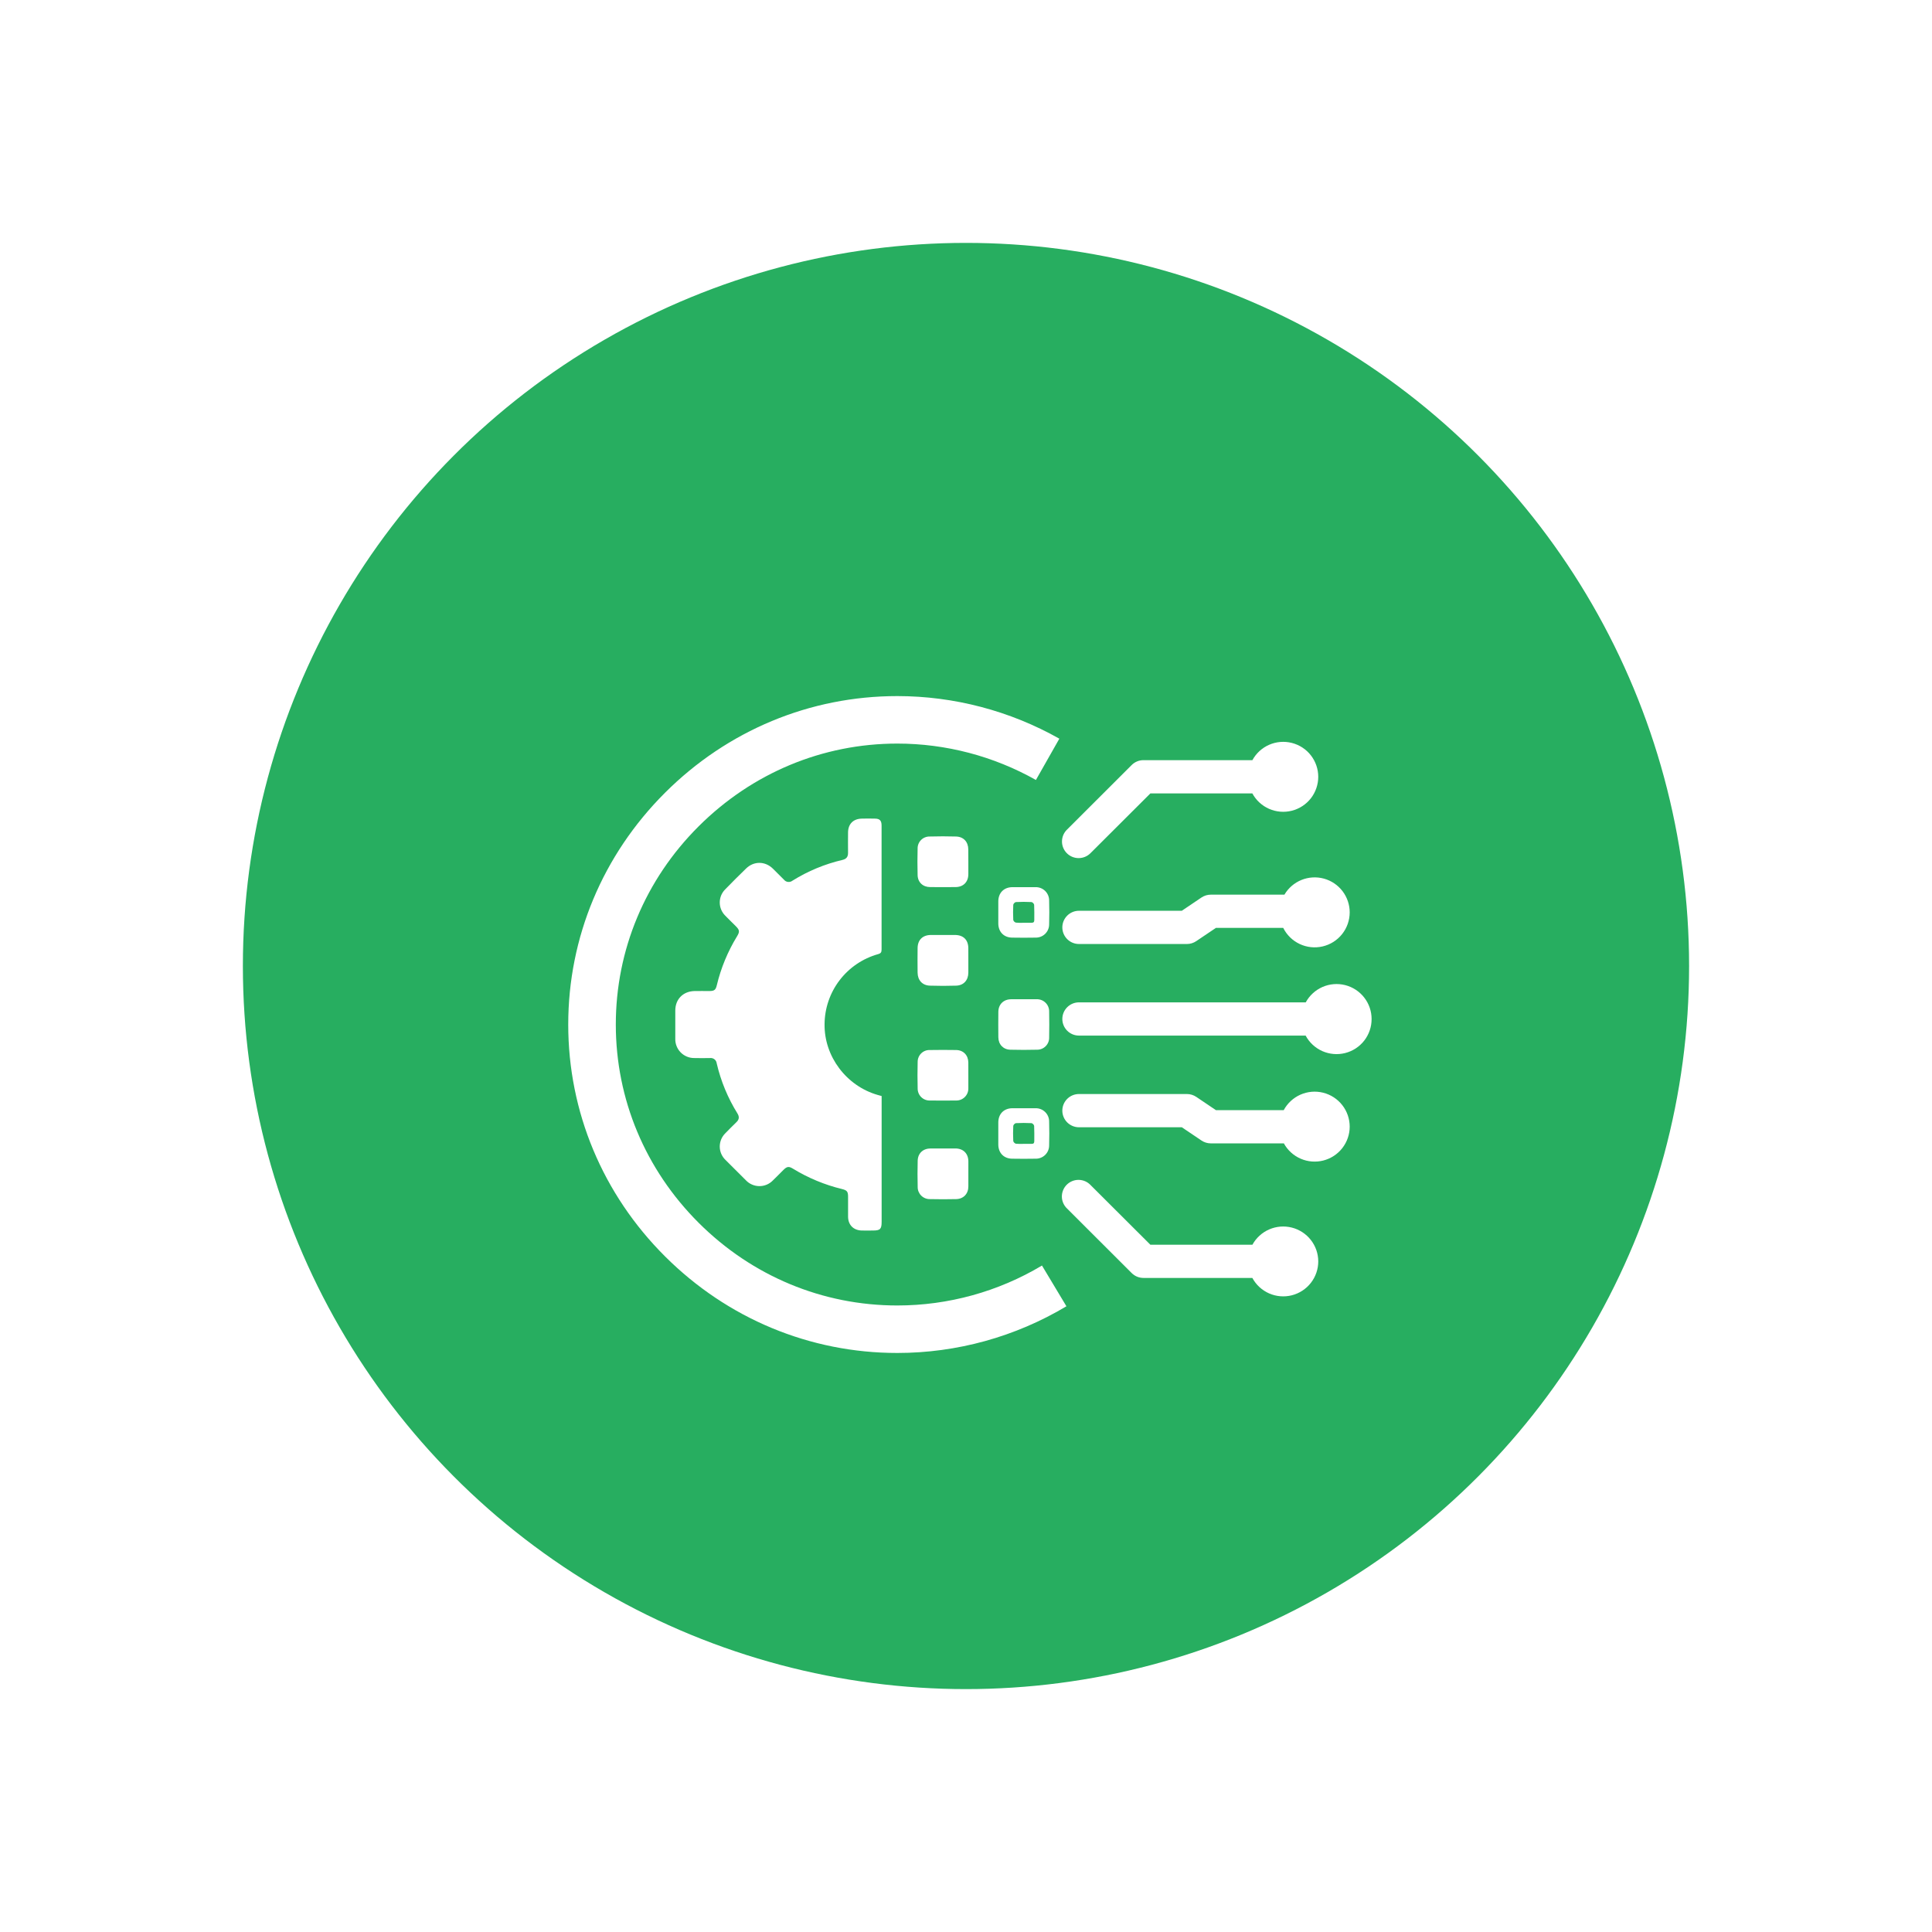 <svg width="136" height="136" viewBox="0 0 136 136" fill="none" xmlns="http://www.w3.org/2000/svg">
<g filter="url(#filter0_d_1136_3702)">
<circle cx="64" cy="64" r="60" fill="white"/>
<circle cx="63.999" cy="64" r="50.902" fill="#27AE60"/>
<g filter="url(#filter1_d_1136_3702)">
<path d="M58.061 69.154V78.004C58.061 78.52 57.961 78.621 57.45 78.62C57.182 78.62 56.914 78.628 56.647 78.62C56.072 78.599 55.705 78.222 55.699 77.65C55.699 77.181 55.699 76.711 55.699 76.242C55.699 75.883 55.624 75.789 55.281 75.703C54.062 75.408 52.897 74.925 51.827 74.272C51.528 74.088 51.401 74.106 51.148 74.355C50.896 74.605 50.657 74.854 50.404 75.096C50.28 75.224 50.131 75.325 49.967 75.394C49.802 75.462 49.626 75.497 49.448 75.495C49.269 75.493 49.093 75.455 48.931 75.383C48.767 75.312 48.621 75.207 48.499 75.077C48.02 74.605 47.544 74.13 47.071 73.652C46.944 73.531 46.842 73.385 46.773 73.224C46.703 73.063 46.667 72.889 46.666 72.714C46.665 72.538 46.7 72.365 46.767 72.203C46.835 72.041 46.935 71.894 47.061 71.771C47.317 71.507 47.578 71.245 47.842 70.991C48.038 70.802 48.055 70.611 47.91 70.377C47.233 69.289 46.74 68.098 46.451 66.85C46.438 66.739 46.381 66.637 46.294 66.568C46.206 66.498 46.094 66.466 45.982 66.479C45.613 66.488 45.245 66.487 44.875 66.479C44.697 66.481 44.521 66.447 44.356 66.379C44.192 66.311 44.042 66.211 43.917 66.085C43.792 65.959 43.694 65.808 43.629 65.643C43.563 65.478 43.531 65.302 43.536 65.124C43.531 64.462 43.531 63.8 43.536 63.136C43.536 62.337 44.084 61.783 44.885 61.763C45.234 61.756 45.585 61.763 45.935 61.763C46.286 61.763 46.382 61.679 46.458 61.357C46.749 60.138 47.232 58.972 47.887 57.903C48.079 57.587 48.063 57.467 47.8 57.202C47.553 56.953 47.3 56.712 47.056 56.46C46.933 56.338 46.834 56.193 46.767 56.033C46.7 55.874 46.666 55.702 46.666 55.529C46.666 55.356 46.7 55.184 46.767 55.024C46.834 54.864 46.933 54.719 47.056 54.598C47.538 54.102 48.027 53.614 48.523 53.134C49.071 52.602 49.862 52.612 50.407 53.148C50.672 53.406 50.931 53.667 51.189 53.928C51.26 54.015 51.362 54.07 51.473 54.082C51.584 54.094 51.696 54.063 51.785 53.994C52.871 53.316 54.062 52.822 55.31 52.531C55.594 52.463 55.703 52.299 55.697 52.019C55.688 51.549 55.697 51.08 55.697 50.61C55.697 50.012 56.056 49.643 56.65 49.626C56.963 49.617 57.276 49.618 57.59 49.626C57.925 49.626 58.056 49.766 58.057 50.102C58.057 50.672 58.057 51.243 58.057 51.813C58.057 54.153 58.057 56.492 58.057 58.833C58.057 59.029 58.01 59.112 57.806 59.167C56.728 59.471 55.779 60.116 55.1 61.005C54.422 61.894 54.051 62.979 54.044 64.097C54.014 66.362 55.574 68.442 57.784 69.077L58.061 69.154Z" fill="white"/>
<path d="M64.165 59.608C64.165 59.893 64.165 60.178 64.165 60.462C64.165 60.996 63.838 61.366 63.312 61.383C62.695 61.404 62.077 61.403 61.461 61.383C60.933 61.368 60.6 61.006 60.593 60.472C60.586 59.893 60.586 59.314 60.593 58.735C60.601 58.158 60.953 57.818 61.533 57.816C62.094 57.816 62.656 57.816 63.218 57.816C63.816 57.816 64.162 58.162 64.164 58.754C64.167 59.039 64.165 59.324 64.165 59.608Z" fill="white"/>
<path d="M64.166 74.635C64.166 74.929 64.166 75.224 64.166 75.518C64.166 76.03 63.826 76.397 63.313 76.409C62.697 76.425 62.086 76.422 61.464 76.409C61.35 76.412 61.237 76.392 61.132 76.35C61.026 76.308 60.93 76.245 60.849 76.165C60.768 76.086 60.705 75.99 60.661 75.885C60.618 75.781 60.597 75.668 60.599 75.555C60.583 74.939 60.583 74.324 60.599 73.708C60.612 73.181 60.976 72.847 61.507 72.844C62.088 72.844 62.668 72.844 63.248 72.844C63.806 72.844 64.163 73.198 64.167 73.753C64.168 74.048 64.166 74.341 64.166 74.635Z" fill="white"/>
<path d="M64.165 52.649C64.165 52.944 64.165 53.239 64.165 53.534C64.165 54.082 63.816 54.439 63.272 54.444C62.672 54.451 62.072 54.451 61.473 54.444C60.971 54.444 60.607 54.11 60.594 53.606C60.576 52.98 60.578 52.354 60.594 51.728C60.592 51.616 60.613 51.506 60.655 51.402C60.697 51.299 60.76 51.205 60.839 51.127C60.918 51.048 61.012 50.986 61.116 50.945C61.219 50.903 61.33 50.883 61.442 50.885C62.06 50.867 62.677 50.867 63.295 50.885C63.828 50.899 64.157 51.259 64.161 51.794C64.166 52.079 64.165 52.365 64.165 52.649Z" fill="white"/>
<path d="M64.165 67.685C64.165 67.988 64.165 68.292 64.165 68.596C64.169 68.712 64.149 68.827 64.107 68.934C64.065 69.042 64.001 69.139 63.919 69.221C63.838 69.303 63.74 69.367 63.633 69.41C63.525 69.452 63.41 69.472 63.294 69.469C62.686 69.475 62.078 69.475 61.469 69.469C61.356 69.473 61.242 69.455 61.136 69.414C61.03 69.374 60.933 69.312 60.852 69.233C60.77 69.154 60.705 69.059 60.662 68.954C60.618 68.849 60.596 68.737 60.597 68.623C60.581 67.998 60.581 67.371 60.597 66.746C60.597 66.634 60.619 66.524 60.662 66.421C60.705 66.318 60.769 66.225 60.849 66.148C60.929 66.07 61.024 66.009 61.128 65.969C61.232 65.929 61.343 65.911 61.455 65.915C62.072 65.906 62.691 65.903 63.308 65.915C63.82 65.923 64.159 66.283 64.164 66.8C64.167 67.096 64.165 67.39 64.165 67.685Z" fill="white"/>
<path d="M68.055 62.34C68.359 62.34 68.664 62.34 68.968 62.34C69.084 62.336 69.199 62.355 69.307 62.397C69.415 62.438 69.514 62.502 69.597 62.583C69.679 62.663 69.745 62.76 69.789 62.867C69.833 62.974 69.855 63.089 69.853 63.204C69.865 63.812 69.865 64.419 69.853 65.027C69.857 65.141 69.837 65.254 69.796 65.359C69.754 65.465 69.692 65.561 69.612 65.642C69.532 65.723 69.437 65.787 69.332 65.83C69.226 65.873 69.113 65.895 69 65.893C68.373 65.909 67.746 65.909 67.119 65.893C66.619 65.879 66.283 65.52 66.277 65.018C66.27 64.419 66.27 63.821 66.277 63.222C66.284 62.697 66.644 62.347 67.17 62.341C67.465 62.337 67.759 62.341 68.055 62.34Z" fill="white"/>
<path d="M68.06 70.013C68.337 70.013 68.618 70.013 68.89 70.013C69.015 70.009 69.139 70.03 69.256 70.075C69.372 70.12 69.478 70.188 69.568 70.275C69.658 70.362 69.729 70.465 69.778 70.58C69.827 70.695 69.852 70.818 69.852 70.943C69.868 71.503 69.868 72.064 69.852 72.626C69.853 72.751 69.829 72.874 69.781 72.99C69.734 73.105 69.663 73.21 69.574 73.297C69.485 73.385 69.379 73.454 69.262 73.499C69.146 73.545 69.022 73.567 68.897 73.564C68.344 73.574 67.791 73.574 67.238 73.564C66.662 73.554 66.281 73.159 66.274 72.578C66.269 72.054 66.269 71.53 66.274 71.005C66.28 70.409 66.667 70.02 67.258 70.012C67.526 70.009 67.794 70.013 68.06 70.013ZM68.06 72.52C68.245 72.52 68.429 72.52 68.612 72.52C68.754 72.525 68.808 72.465 68.807 72.326C68.807 71.968 68.815 71.609 68.797 71.253C68.785 71.208 68.762 71.167 68.73 71.134C68.697 71.101 68.657 71.076 68.613 71.062C68.246 71.043 67.878 71.043 67.511 71.062C67.467 71.076 67.427 71.1 67.394 71.133C67.362 71.166 67.339 71.207 67.327 71.252C67.309 71.609 67.309 71.967 67.327 72.324C67.34 72.368 67.363 72.407 67.396 72.44C67.428 72.472 67.468 72.496 67.511 72.51C67.695 72.526 67.879 72.53 68.063 72.52H68.06Z" fill="white"/>
<path d="M68.06 54.45C68.337 54.45 68.618 54.45 68.89 54.45C69.015 54.447 69.139 54.468 69.256 54.513C69.372 54.558 69.478 54.626 69.568 54.712C69.658 54.799 69.729 54.903 69.778 55.018C69.827 55.133 69.852 55.256 69.852 55.381C69.868 55.941 69.868 56.502 69.852 57.063C69.853 57.188 69.829 57.312 69.781 57.427C69.734 57.543 69.663 57.647 69.574 57.735C69.485 57.823 69.379 57.891 69.262 57.937C69.146 57.983 69.022 58.005 68.897 58.002C68.344 58.012 67.791 58.012 67.238 58.002C66.662 57.991 66.281 57.598 66.274 57.015C66.269 56.495 66.269 55.971 66.274 55.443C66.28 54.848 66.667 54.459 67.258 54.45C67.526 54.447 67.794 54.45 68.06 54.45ZM68.06 56.957C68.245 56.957 68.429 56.957 68.612 56.957C68.754 56.957 68.808 56.903 68.807 56.763C68.807 56.405 68.815 56.046 68.797 55.69C68.785 55.645 68.762 55.604 68.73 55.571C68.697 55.537 68.657 55.513 68.613 55.499C68.246 55.48 67.878 55.48 67.511 55.499C67.467 55.512 67.427 55.537 67.395 55.57C67.362 55.603 67.339 55.644 67.327 55.688C67.309 56.045 67.309 56.403 67.327 56.76C67.34 56.804 67.363 56.844 67.395 56.877C67.427 56.909 67.467 56.933 67.511 56.946C67.695 56.964 67.879 56.968 68.063 56.957H68.06Z" fill="white"/>
<path d="M88.796 46.682C88.796 47.23 88.613 47.763 88.276 48.196C87.939 48.628 87.466 48.936 86.934 49.07C86.401 49.205 85.839 49.158 85.336 48.937C84.834 48.717 84.419 48.335 84.158 47.852H76.978L72.777 52.043C72.669 52.156 72.54 52.246 72.396 52.308C72.253 52.37 72.099 52.403 71.942 52.405C71.786 52.407 71.631 52.377 71.487 52.319C71.342 52.26 71.21 52.172 71.1 52.062C70.989 51.952 70.902 51.821 70.843 51.676C70.784 51.532 70.755 51.377 70.757 51.221C70.759 51.065 70.792 50.911 70.854 50.768C70.917 50.625 71.007 50.496 71.121 50.388L75.664 45.852C75.772 45.743 75.902 45.657 76.044 45.598C76.186 45.539 76.339 45.51 76.493 45.51H84.16C84.422 45.029 84.837 44.648 85.339 44.428C85.842 44.208 86.403 44.162 86.935 44.296C87.467 44.431 87.939 44.738 88.276 45.17C88.613 45.603 88.796 46.135 88.796 46.682Z" fill="white"/>
<path d="M91.01 56.226C91.009 56.781 90.821 57.32 90.475 57.755C90.129 58.19 89.646 58.496 89.104 58.622C88.562 58.749 87.993 58.689 87.49 58.452C86.986 58.215 86.578 57.815 86.331 57.318H81.591L80.206 58.251C80.012 58.382 79.783 58.452 79.549 58.452H71.953C71.642 58.452 71.344 58.329 71.124 58.109C70.905 57.89 70.781 57.592 70.781 57.282C70.781 56.972 70.905 56.674 71.124 56.455C71.344 56.235 71.642 56.112 71.953 56.112H79.192L80.576 55.178C80.77 55.048 80.999 54.978 81.233 54.978H86.415C86.69 54.511 87.11 54.148 87.611 53.944C88.113 53.74 88.668 53.706 89.191 53.848C89.713 53.99 90.175 54.3 90.504 54.73C90.832 55.159 91.01 55.685 91.01 56.226Z" fill="white"/>
<path d="M92.551 63.73C92.554 64.28 92.371 64.815 92.034 65.25C91.696 65.684 91.222 65.993 90.688 66.128C90.153 66.262 89.589 66.214 89.085 65.992C88.582 65.769 88.167 65.384 87.908 64.899H71.953C71.642 64.899 71.344 64.776 71.124 64.556C70.905 64.337 70.781 64.039 70.781 63.729C70.781 63.419 70.905 63.121 71.124 62.902C71.344 62.682 71.642 62.559 71.953 62.559H87.916C88.177 62.078 88.592 61.697 89.094 61.477C89.596 61.257 90.158 61.211 90.69 61.345C91.222 61.48 91.693 61.787 92.03 62.219C92.368 62.651 92.551 63.182 92.551 63.73Z" fill="white"/>
<path d="M88.797 80.791C88.797 81.34 88.614 81.873 88.276 82.306C87.939 82.739 87.466 83.046 86.933 83.181C86.4 83.315 85.837 83.267 85.334 83.046C84.831 82.824 84.417 82.441 84.157 81.958H76.494C76.34 81.958 76.187 81.928 76.045 81.87C75.902 81.811 75.773 81.725 75.664 81.616L71.121 77.08C71.006 76.973 70.914 76.844 70.85 76.7C70.785 76.556 70.751 76.402 70.748 76.245C70.746 76.087 70.775 75.931 70.834 75.786C70.893 75.64 70.98 75.508 71.092 75.397C71.203 75.286 71.336 75.198 71.482 75.14C71.628 75.081 71.784 75.052 71.942 75.055C72.099 75.059 72.254 75.093 72.398 75.157C72.542 75.222 72.671 75.314 72.778 75.43L76.979 79.621H84.162C84.424 79.141 84.839 78.762 85.341 78.543C85.843 78.325 86.403 78.279 86.934 78.413C87.465 78.547 87.936 78.853 88.273 79.284C88.611 79.714 88.795 80.245 88.797 80.791Z" fill="white"/>
<path d="M91.01 71.307C91.01 71.854 90.827 72.386 90.49 72.818C90.154 73.25 89.683 73.558 89.151 73.693C88.62 73.828 88.059 73.783 87.556 73.564C87.053 73.346 86.638 72.966 86.375 72.486H81.233C80.999 72.486 80.77 72.416 80.576 72.285L79.192 71.352H71.953C71.642 71.352 71.344 71.228 71.124 71.009C70.905 70.789 70.781 70.492 70.781 70.181C70.781 69.871 70.905 69.574 71.124 69.354C71.344 69.135 71.642 69.012 71.953 69.012H79.552C79.785 69.012 80.014 69.082 80.208 69.212L81.591 70.146H86.366C86.626 69.662 87.04 69.279 87.543 69.056C88.045 68.834 88.608 68.786 89.141 68.919C89.675 69.053 90.148 69.36 90.487 69.793C90.825 70.225 91.009 70.758 91.01 71.307Z" fill="white"/>
<path d="M59.164 87.24C53.015 87.24 47.208 84.824 42.815 80.443C38.421 76.062 36 70.259 36 64.122C36 57.985 38.42 52.188 42.815 47.802C47.209 43.417 53.015 41 59.164 41C63.162 41.002 67.091 42.035 70.571 43.998L68.922 46.905C65.945 45.227 62.584 44.344 59.164 44.343C53.909 44.343 48.948 46.411 45.182 50.166C41.416 53.92 39.349 58.878 39.349 64.122C39.349 69.367 41.42 74.323 45.182 78.078C48.944 81.833 53.91 83.897 59.164 83.897C62.751 83.897 66.271 82.926 69.348 81.086L71.069 83.953C67.472 86.104 63.357 87.24 59.164 87.24Z" fill="white"/>
</g>
</g>
<defs>
<filter id="filter0_d_1136_3702" x="0" y="0" width="136" height="136" filterUnits="userSpaceOnUse" color-interpolation-filters="sRGB">
<feFlood flood-opacity="0" result="BackgroundImageFix"/>
<feColorMatrix in="SourceAlpha" type="matrix" values="0 0 0 0 0 0 0 0 0 0 0 0 0 0 0 0 0 0 127 0" result="hardAlpha"/>
<feOffset dx="4" dy="4"/>
<feGaussianBlur stdDeviation="4"/>
<feComposite in2="hardAlpha" operator="out"/>
<feColorMatrix type="matrix" values="0 0 0 0 0 0 0 0 0 0 0 0 0 0 0 0 0 0 0.15 0"/>
<feBlend mode="normal" in2="BackgroundImageFix" result="effect1_dropShadow_1136_3702"/>
<feBlend mode="normal" in="SourceGraphic" in2="effect1_dropShadow_1136_3702" result="shape"/>
</filter>
<filter id="filter1_d_1136_3702" x="32" y="41" width="64.552" height="54.24" filterUnits="userSpaceOnUse" color-interpolation-filters="sRGB">
<feFlood flood-opacity="0" result="BackgroundImageFix"/>
<feColorMatrix in="SourceAlpha" type="matrix" values="0 0 0 0 0 0 0 0 0 0 0 0 0 0 0 0 0 0 127 0" result="hardAlpha"/>
<feOffset dy="4"/>
<feGaussianBlur stdDeviation="2"/>
<feComposite in2="hardAlpha" operator="out"/>
<feColorMatrix type="matrix" values="0 0 0 0 0 0 0 0 0 0 0 0 0 0 0 0 0 0 0.25 0"/>
<feBlend mode="normal" in2="BackgroundImageFix" result="effect1_dropShadow_1136_3702"/>
<feBlend mode="normal" in="SourceGraphic" in2="effect1_dropShadow_1136_3702" result="shape"/>
</filter>
</defs>
</svg>
